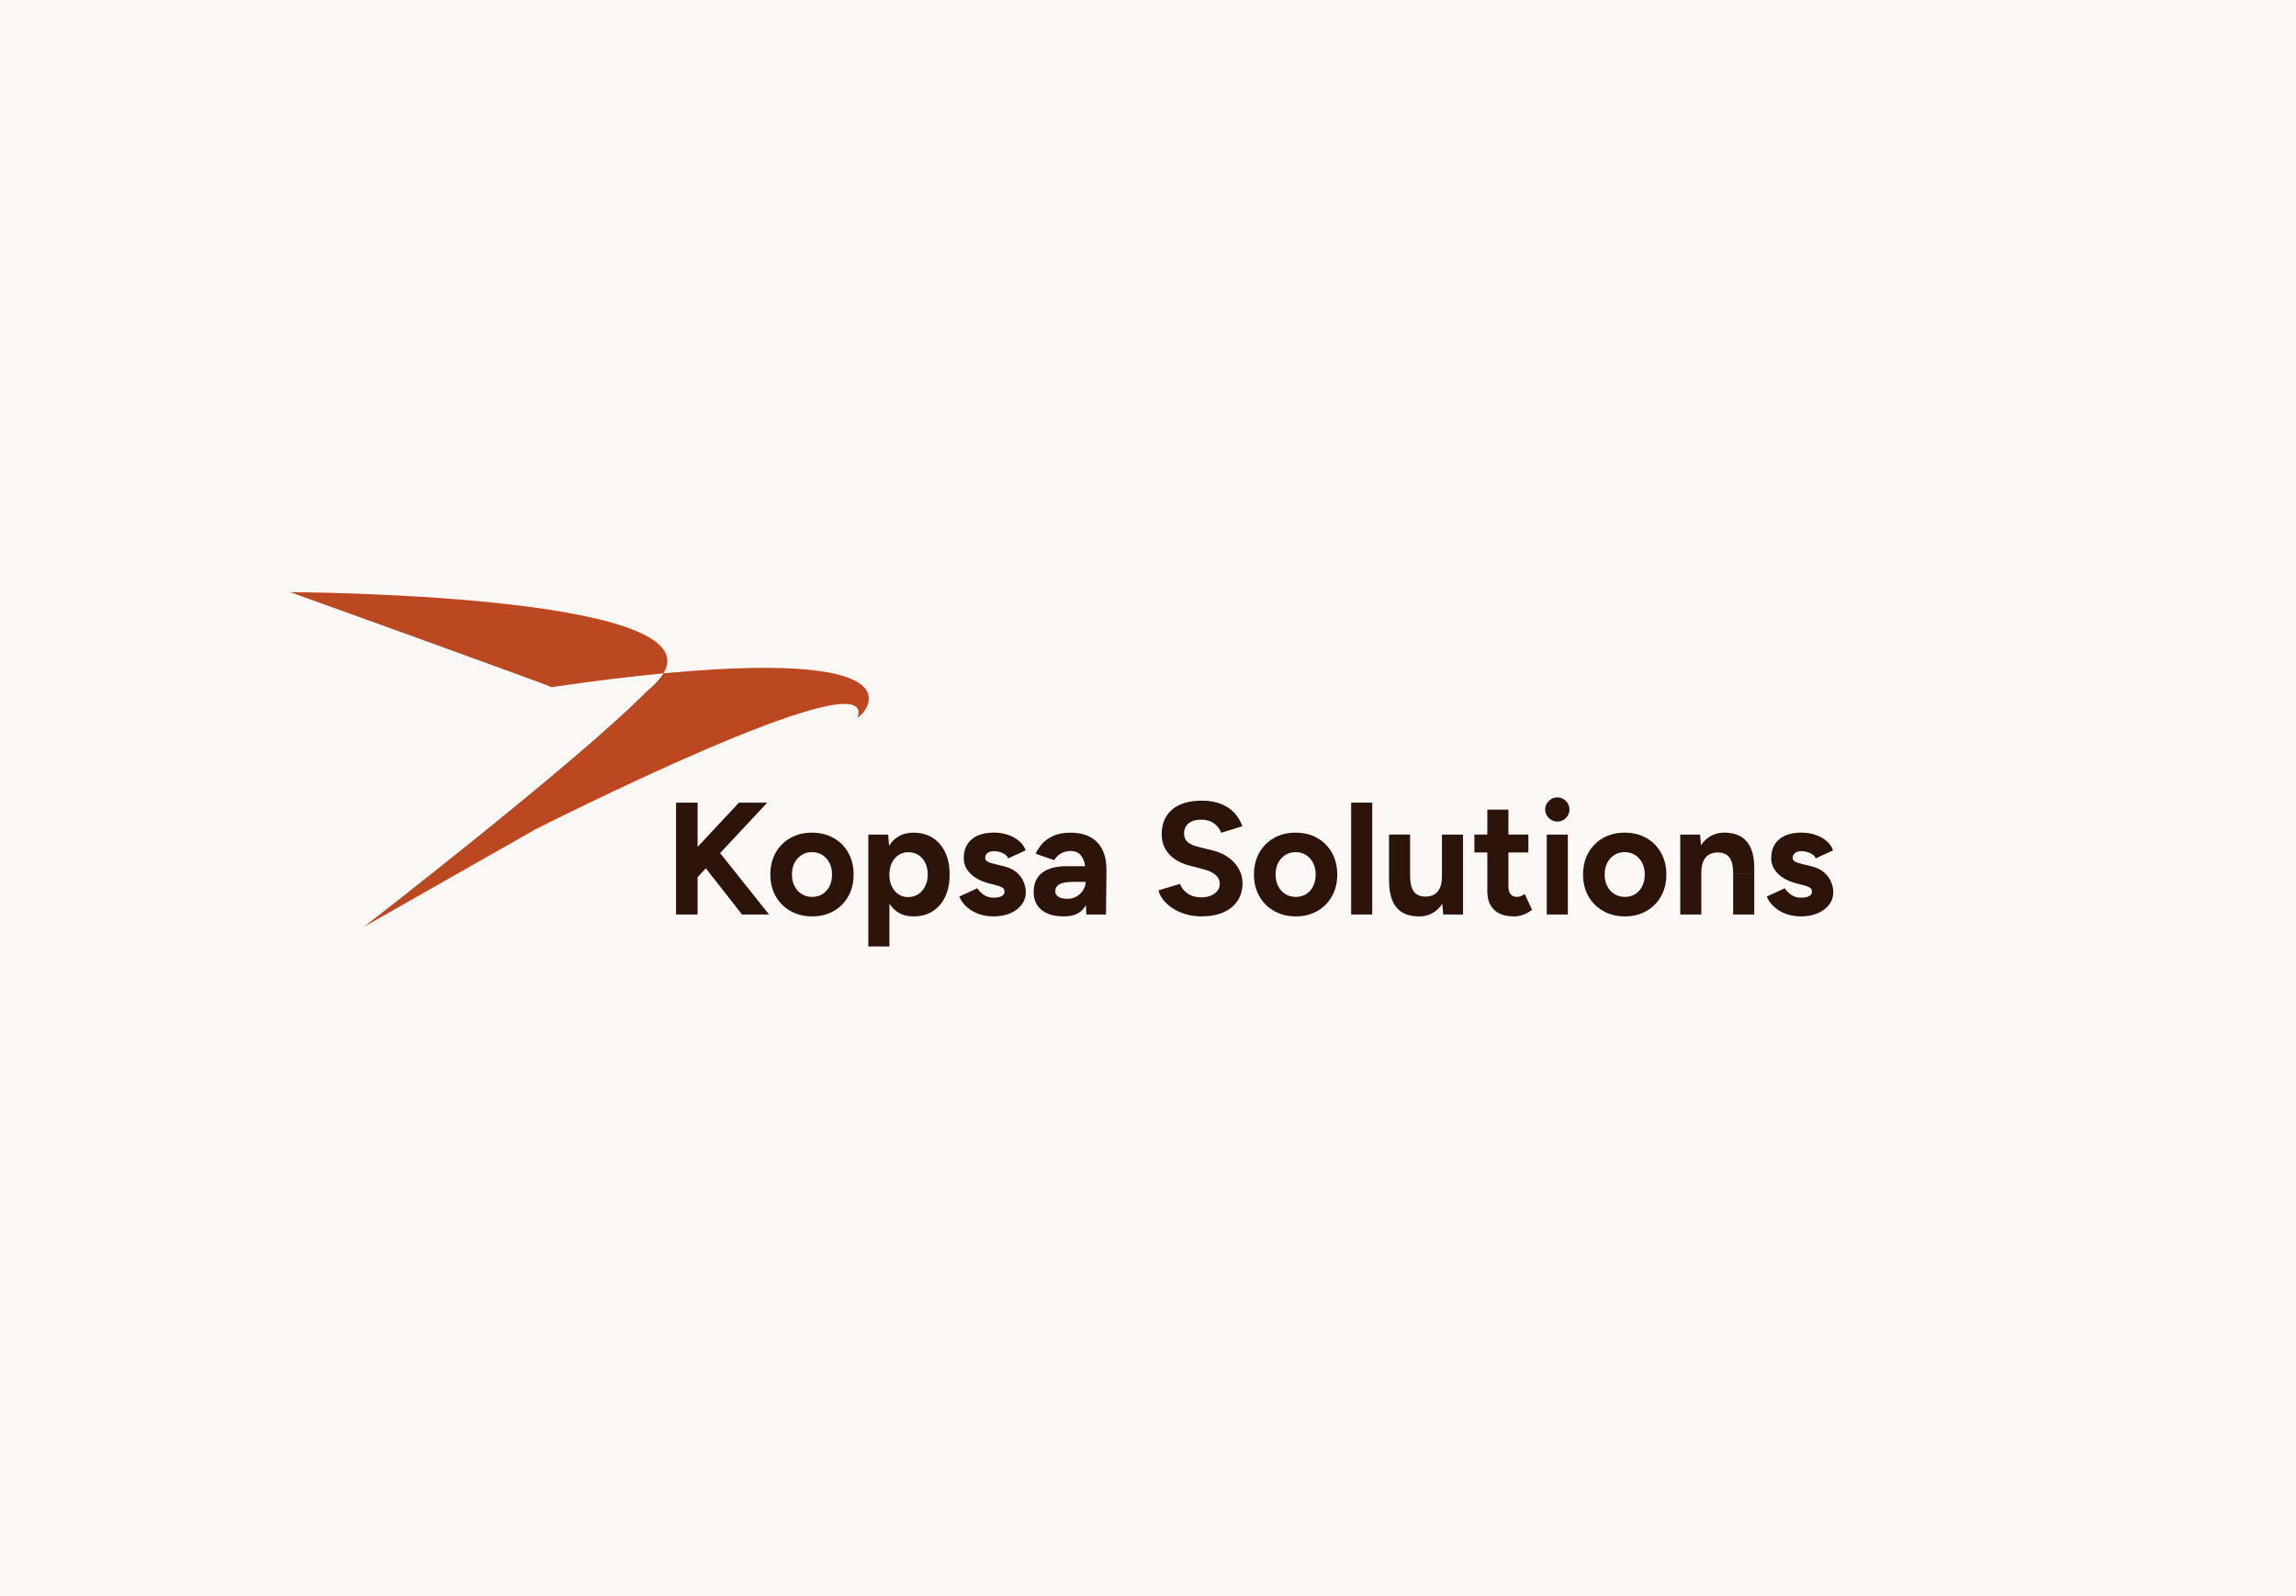 <?xml version="1.0" encoding="UTF-8"?>
<svg id="Layer_1" data-name="Layer 1" xmlns="http://www.w3.org/2000/svg" viewBox="0 0 724.83 503.94">
  <defs>
    <style>
      .cls-1 {
        fill: #fcf8f6;
      }

      .cls-2 {
        fill: #2d140b;
      }

      .cls-3 {
        fill: #bb4821;
      }
    </style>
  </defs>
  <rect class="cls-1" width="724.83" height="503.94"/>
  <g>
    <g>
      <path class="cls-2" d="M213.42,288.73v-35.32h6.81v35.32h-6.81ZM217.55,279.8l-.81-8.68,16.55-17.71h8.93l-24.67,26.39ZM234.25,288.73l-14.08-17.96,5-4.14,17.61,22.1h-8.53Z"/>
      <path class="cls-2" d="M256.41,289.33c-2.56,0-4.84-.56-6.84-1.69-2-1.13-3.57-2.68-4.69-4.67-1.13-1.98-1.69-4.27-1.69-6.86s.56-4.88,1.67-6.86c1.11-1.98,2.66-3.54,4.64-4.67,1.98-1.13,4.26-1.69,6.81-1.69s4.88.56,6.86,1.69c1.98,1.13,3.53,2.68,4.64,4.67,1.11,1.99,1.67,4.27,1.67,6.86s-.56,4.88-1.67,6.86c-1.11,1.99-2.65,3.54-4.62,4.67-1.97,1.13-4.23,1.69-6.79,1.69ZM256.41,283.18c1.24,0,2.34-.3,3.28-.91.94-.61,1.67-1.44,2.2-2.5.52-1.06.78-2.28.78-3.66s-.27-2.6-.81-3.66c-.54-1.06-1.29-1.89-2.24-2.5-.96-.61-2.06-.91-3.31-.91s-2.3.3-3.25.91-1.71,1.44-2.24,2.5c-.54,1.06-.81,2.28-.81,3.66s.27,2.6.81,3.66c.54,1.06,1.29,1.89,2.27,2.5.97.61,2.08.91,3.33.91Z"/>
      <path class="cls-2" d="M274.12,298.82v-35.32h6.26l.4,4.64v30.68h-6.66ZM288.39,289.33c-2.12,0-3.91-.54-5.37-1.61-1.46-1.08-2.58-2.61-3.36-4.59-.77-1.98-1.16-4.32-1.16-7.01s.39-5.07,1.16-7.04,1.89-3.49,3.36-4.57c1.46-1.08,3.25-1.61,5.37-1.61,2.32,0,4.33.54,6.03,1.61,1.7,1.08,3.02,2.6,3.96,4.57.94,1.97,1.41,4.31,1.41,7.04s-.47,5.03-1.41,7.01c-.94,1.99-2.26,3.52-3.96,4.59-1.7,1.08-3.71,1.61-6.03,1.61ZM286.68,283.23c1.21,0,2.28-.3,3.2-.91.92-.61,1.66-1.45,2.19-2.52.54-1.08.81-2.3.81-3.68s-.26-2.61-.78-3.68c-.52-1.08-1.25-1.91-2.17-2.5-.93-.59-1.99-.88-3.2-.88-1.14,0-2.17.3-3.08.91s-1.61,1.44-2.12,2.5-.76,2.28-.76,3.66.25,2.61.76,3.68c.5,1.08,1.2,1.92,2.09,2.52.89.61,1.91.91,3.05.91Z"/>
      <path class="cls-2" d="M313.62,289.33c-1.61,0-3.13-.24-4.54-.73-1.41-.49-2.66-1.19-3.73-2.12-1.08-.92-1.92-2.06-2.52-3.41l5.7-2.62c.5.81,1.19,1.51,2.07,2.09.87.59,1.88.88,3.03.88s1.97-.16,2.57-.48c.61-.32.91-.78.91-1.39s-.24-1.05-.73-1.34c-.49-.29-1.15-.53-1.99-.73l-2.32-.61c-2.42-.64-4.33-1.66-5.73-3.05-1.4-1.4-2.09-3-2.09-4.82,0-2.59.83-4.59,2.5-6s4.03-2.12,7.09-2.12c1.58,0,3.05.24,4.41.71,1.36.47,2.53,1.13,3.51,1.97.98.84,1.65,1.82,2.02,2.93l-5.5,2.52c-.24-.67-.81-1.22-1.72-1.64-.91-.42-1.82-.63-2.72-.63s-1.61.19-2.09.58c-.49.39-.73.92-.73,1.59,0,.44.23.8.71,1.09.47.29,1.14.53,2.02.73l3.28.81c1.65.4,2.97,1.05,3.96,1.94.99.89,1.72,1.88,2.17,2.98.45,1.09.68,2.16.68,3.2,0,1.51-.45,2.85-1.34,4.01-.89,1.16-2.1,2.06-3.63,2.7-1.53.64-3.27.96-5.22.96Z"/>
      <path class="cls-2" d="M335.87,289.33c-3.03,0-5.37-.67-7.04-2.02-1.67-1.34-2.5-3.25-2.5-5.7,0-2.69.9-4.72,2.7-6.08,1.8-1.36,4.33-2.04,7.59-2.04h6.41v4.94h-4.09c-2.19,0-3.7.26-4.54.78-.84.52-1.26,1.25-1.26,2.2,0,.74.34,1.32,1.01,1.74.67.42,1.61.63,2.83.63,1.11,0,2.09-.26,2.95-.78.86-.52,1.54-1.19,2.04-2.02.5-.82.76-1.67.76-2.55h1.61c0,3.43-.65,6.11-1.94,8.02-1.3,1.92-3.47,2.88-6.53,2.88ZM342.94,288.73l-.2-5.1v-7.67c0-1.51-.16-2.81-.48-3.89-.32-1.08-.82-1.91-1.51-2.5-.69-.59-1.62-.88-2.8-.88-1.08,0-2.05.24-2.93.71-.88.47-1.62,1.19-2.22,2.17l-5.85-2.02c.47-1.08,1.16-2.13,2.07-3.15.91-1.03,2.09-1.87,3.56-2.52,1.46-.66,3.25-.98,5.37-.98,2.56,0,4.68.49,6.38,1.46,1.7.98,2.96,2.35,3.78,4.11.82,1.77,1.22,3.86,1.19,6.28l-.15,13.98h-6.21Z"/>
      <path class="cls-2" d="M379.42,289.33c-1.78,0-3.45-.22-5-.66-1.55-.44-2.93-1.05-4.14-1.84-1.21-.79-2.21-1.67-3-2.65-.79-.98-1.3-2-1.54-3.08l6.76-2.02c.44,1.14,1.21,2.13,2.32,2.95,1.11.82,2.51,1.25,4.19,1.29,1.78.03,3.24-.35,4.36-1.16,1.13-.81,1.69-1.85,1.69-3.13,0-1.11-.45-2.04-1.34-2.8-.89-.76-2.11-1.34-3.66-1.74l-4.59-1.21c-1.72-.44-3.23-1.1-4.54-1.99s-2.34-1.99-3.08-3.31c-.74-1.31-1.11-2.84-1.11-4.59,0-3.33,1.1-5.93,3.31-7.8,2.2-1.87,5.32-2.8,9.36-2.8,2.25,0,4.23.33,5.93.98,1.7.66,3.12,1.59,4.26,2.8s2.02,2.64,2.62,4.29l-6.71,2.07c-.4-1.14-1.14-2.12-2.22-2.93-1.08-.81-2.44-1.21-4.09-1.21s-3,.39-3.96,1.16c-.96.77-1.44,1.87-1.44,3.28,0,1.11.38,1.98,1.13,2.62.76.64,1.79,1.13,3.1,1.46l4.64,1.16c3.03.74,5.38,2.07,7.06,3.99,1.68,1.92,2.52,4.05,2.52,6.41,0,2.09-.5,3.91-1.51,5.47-1.01,1.56-2.47,2.78-4.39,3.66-1.92.87-4.24,1.31-6.96,1.31Z"/>
      <path class="cls-2" d="M409.09,289.33c-2.56,0-4.84-.56-6.84-1.69-2-1.13-3.57-2.68-4.69-4.67-1.13-1.98-1.69-4.27-1.69-6.86s.56-4.88,1.67-6.86c1.11-1.98,2.66-3.54,4.64-4.67,1.98-1.13,4.26-1.69,6.81-1.69s4.88.56,6.86,1.69c1.98,1.13,3.53,2.68,4.64,4.67,1.11,1.99,1.67,4.27,1.67,6.86s-.56,4.88-1.67,6.86c-1.11,1.99-2.65,3.54-4.62,4.67-1.97,1.13-4.23,1.69-6.79,1.69ZM409.09,283.18c1.24,0,2.34-.3,3.28-.91.94-.61,1.67-1.44,2.2-2.5.52-1.06.78-2.28.78-3.66s-.27-2.6-.81-3.66c-.54-1.06-1.29-1.89-2.24-2.5-.96-.61-2.06-.91-3.31-.91s-2.3.3-3.25.91c-.96.61-1.71,1.44-2.24,2.5-.54,1.06-.81,2.28-.81,3.66s.27,2.6.81,3.66c.54,1.06,1.29,1.89,2.27,2.5.97.61,2.08.91,3.33.91Z"/>
      <path class="cls-2" d="M426.55,288.73v-35.32h6.66v35.32h-6.66Z"/>
      <path class="cls-2" d="M438.5,276.42v-12.92h6.66v12.92h-6.66ZM445.16,276.42c0,1.68.19,3,.58,3.96.39.96.94,1.65,1.67,2.07.72.42,1.54.63,2.45.63,1.75.03,3.08-.5,3.99-1.59.91-1.09,1.36-2.68,1.36-4.77h2.27c0,2.69-.4,4.97-1.21,6.84-.81,1.87-1.92,3.3-3.33,4.29-1.41.99-3.08,1.49-5,1.49-2.02,0-3.73-.4-5.15-1.21s-2.48-2.06-3.2-3.76c-.72-1.7-1.09-3.89-1.09-6.58v-1.36h6.66ZM455.61,288.73l-.4-4.64v-20.59h6.66v25.23h-6.26Z"/>
      <path class="cls-2" d="M465.45,269.15v-5.65h17.05v5.65h-17.05ZM478.01,289.33c-2.79,0-4.9-.69-6.33-2.07-1.43-1.38-2.14-3.35-2.14-5.9v-25.73h6.66v24.27c0,1.08.23,1.89.71,2.45.47.56,1.16.83,2.07.83.34,0,.71-.08,1.11-.23s.82-.38,1.26-.68l2.32,5c-.81.61-1.71,1.1-2.7,1.49-.99.39-1.98.58-2.95.58Z"/>
      <path class="cls-2" d="M491.63,259.41c-1.01,0-1.9-.38-2.67-1.13-.77-.76-1.16-1.66-1.16-2.7s.39-1.94,1.16-2.7c.77-.76,1.67-1.13,2.67-1.13s1.94.38,2.7,1.13,1.14,1.66,1.14,2.7-.38,1.94-1.14,2.7-1.66,1.13-2.7,1.13ZM488.3,288.73v-25.23h6.66v25.23h-6.66Z"/>
      <path class="cls-2" d="M512.98,289.33c-2.56,0-4.84-.56-6.84-1.69-2-1.13-3.57-2.68-4.69-4.67-1.13-1.98-1.69-4.27-1.69-6.86s.56-4.88,1.67-6.86c1.11-1.98,2.66-3.54,4.64-4.67,1.98-1.13,4.26-1.69,6.81-1.69s4.88.56,6.86,1.69c1.98,1.13,3.53,2.68,4.64,4.67,1.11,1.99,1.67,4.27,1.67,6.86s-.56,4.88-1.67,6.86c-1.11,1.99-2.65,3.54-4.62,4.67-1.97,1.13-4.23,1.69-6.79,1.69ZM512.98,283.18c1.24,0,2.34-.3,3.28-.91.94-.61,1.67-1.44,2.2-2.5.52-1.06.78-2.28.78-3.66s-.27-2.6-.81-3.66c-.54-1.06-1.29-1.89-2.24-2.5-.96-.61-2.06-.91-3.31-.91s-2.3.3-3.25.91c-.96.61-1.71,1.44-2.24,2.5-.54,1.06-.81,2.28-.81,3.66s.27,2.6.81,3.66c.54,1.06,1.29,1.89,2.27,2.5.97.61,2.08.91,3.33.91Z"/>
      <path class="cls-2" d="M530.44,288.73v-25.23h6.26l.4,4.64v20.59h-6.66ZM547.14,275.81c0-1.72-.19-3.04-.58-3.99-.39-.94-.93-1.62-1.64-2.04-.71-.42-1.53-.63-2.47-.63-1.72-.03-3.04.49-3.96,1.56-.93,1.08-1.39,2.67-1.39,4.79h-2.22c0-2.69.4-4.97,1.19-6.84.79-1.87,1.9-3.3,3.33-4.29,1.43-.99,3.1-1.49,5.02-1.49s3.68.4,5.1,1.21,2.49,2.06,3.23,3.76c.74,1.7,1.09,3.89,1.06,6.58v1.36h-6.66ZM547.14,288.73v-12.92h6.66v12.92h-6.66Z"/>
      <path class="cls-2" d="M568.53,289.33c-1.61,0-3.13-.24-4.54-.73-1.41-.49-2.66-1.19-3.73-2.12-1.08-.92-1.92-2.06-2.52-3.41l5.7-2.62c.5.81,1.19,1.51,2.07,2.09.87.59,1.88.88,3.03.88s1.97-.16,2.57-.48c.61-.32.91-.78.91-1.39s-.24-1.05-.73-1.34c-.49-.29-1.15-.53-1.99-.73l-2.32-.61c-2.42-.64-4.33-1.66-5.73-3.05-1.4-1.4-2.09-3-2.09-4.82,0-2.59.83-4.59,2.5-6,1.67-1.41,4.03-2.12,7.09-2.12,1.58,0,3.05.24,4.41.71,1.36.47,2.53,1.13,3.51,1.97.98.84,1.65,1.82,2.02,2.93l-5.5,2.52c-.24-.67-.81-1.22-1.72-1.64-.91-.42-1.82-.63-2.72-.63s-1.61.19-2.09.58c-.49.39-.73.92-.73,1.59,0,.44.23.8.71,1.09.47.29,1.14.53,2.02.73l3.28.81c1.65.4,2.97,1.05,3.96,1.94.99.89,1.72,1.88,2.17,2.98.45,1.09.68,2.16.68,3.2,0,1.51-.45,2.85-1.34,4.01-.89,1.16-2.1,2.06-3.63,2.7-1.53.64-3.27.96-5.22.96Z"/>
    </g>
    <g>
      <path class="cls-3" d="M91.61,186.96s83.45,30,82.45,30c13.72-2.01,25.41-3.43,35.37-4.36,15.42-25.19-117.81-25.64-117.81-25.64Z"/>
      <path class="cls-3" d="M209.43,212.6c-1.1,1.8-2.83,3.7-5.29,5.71-21.93,22.27-89.25,74.31-89.25,74.31l53.98-30.69s108.46-55.1,101.89-35.44c.59.59,24.57-21.94-61.33-13.9Z"/>
    </g>
  </g>
</svg>